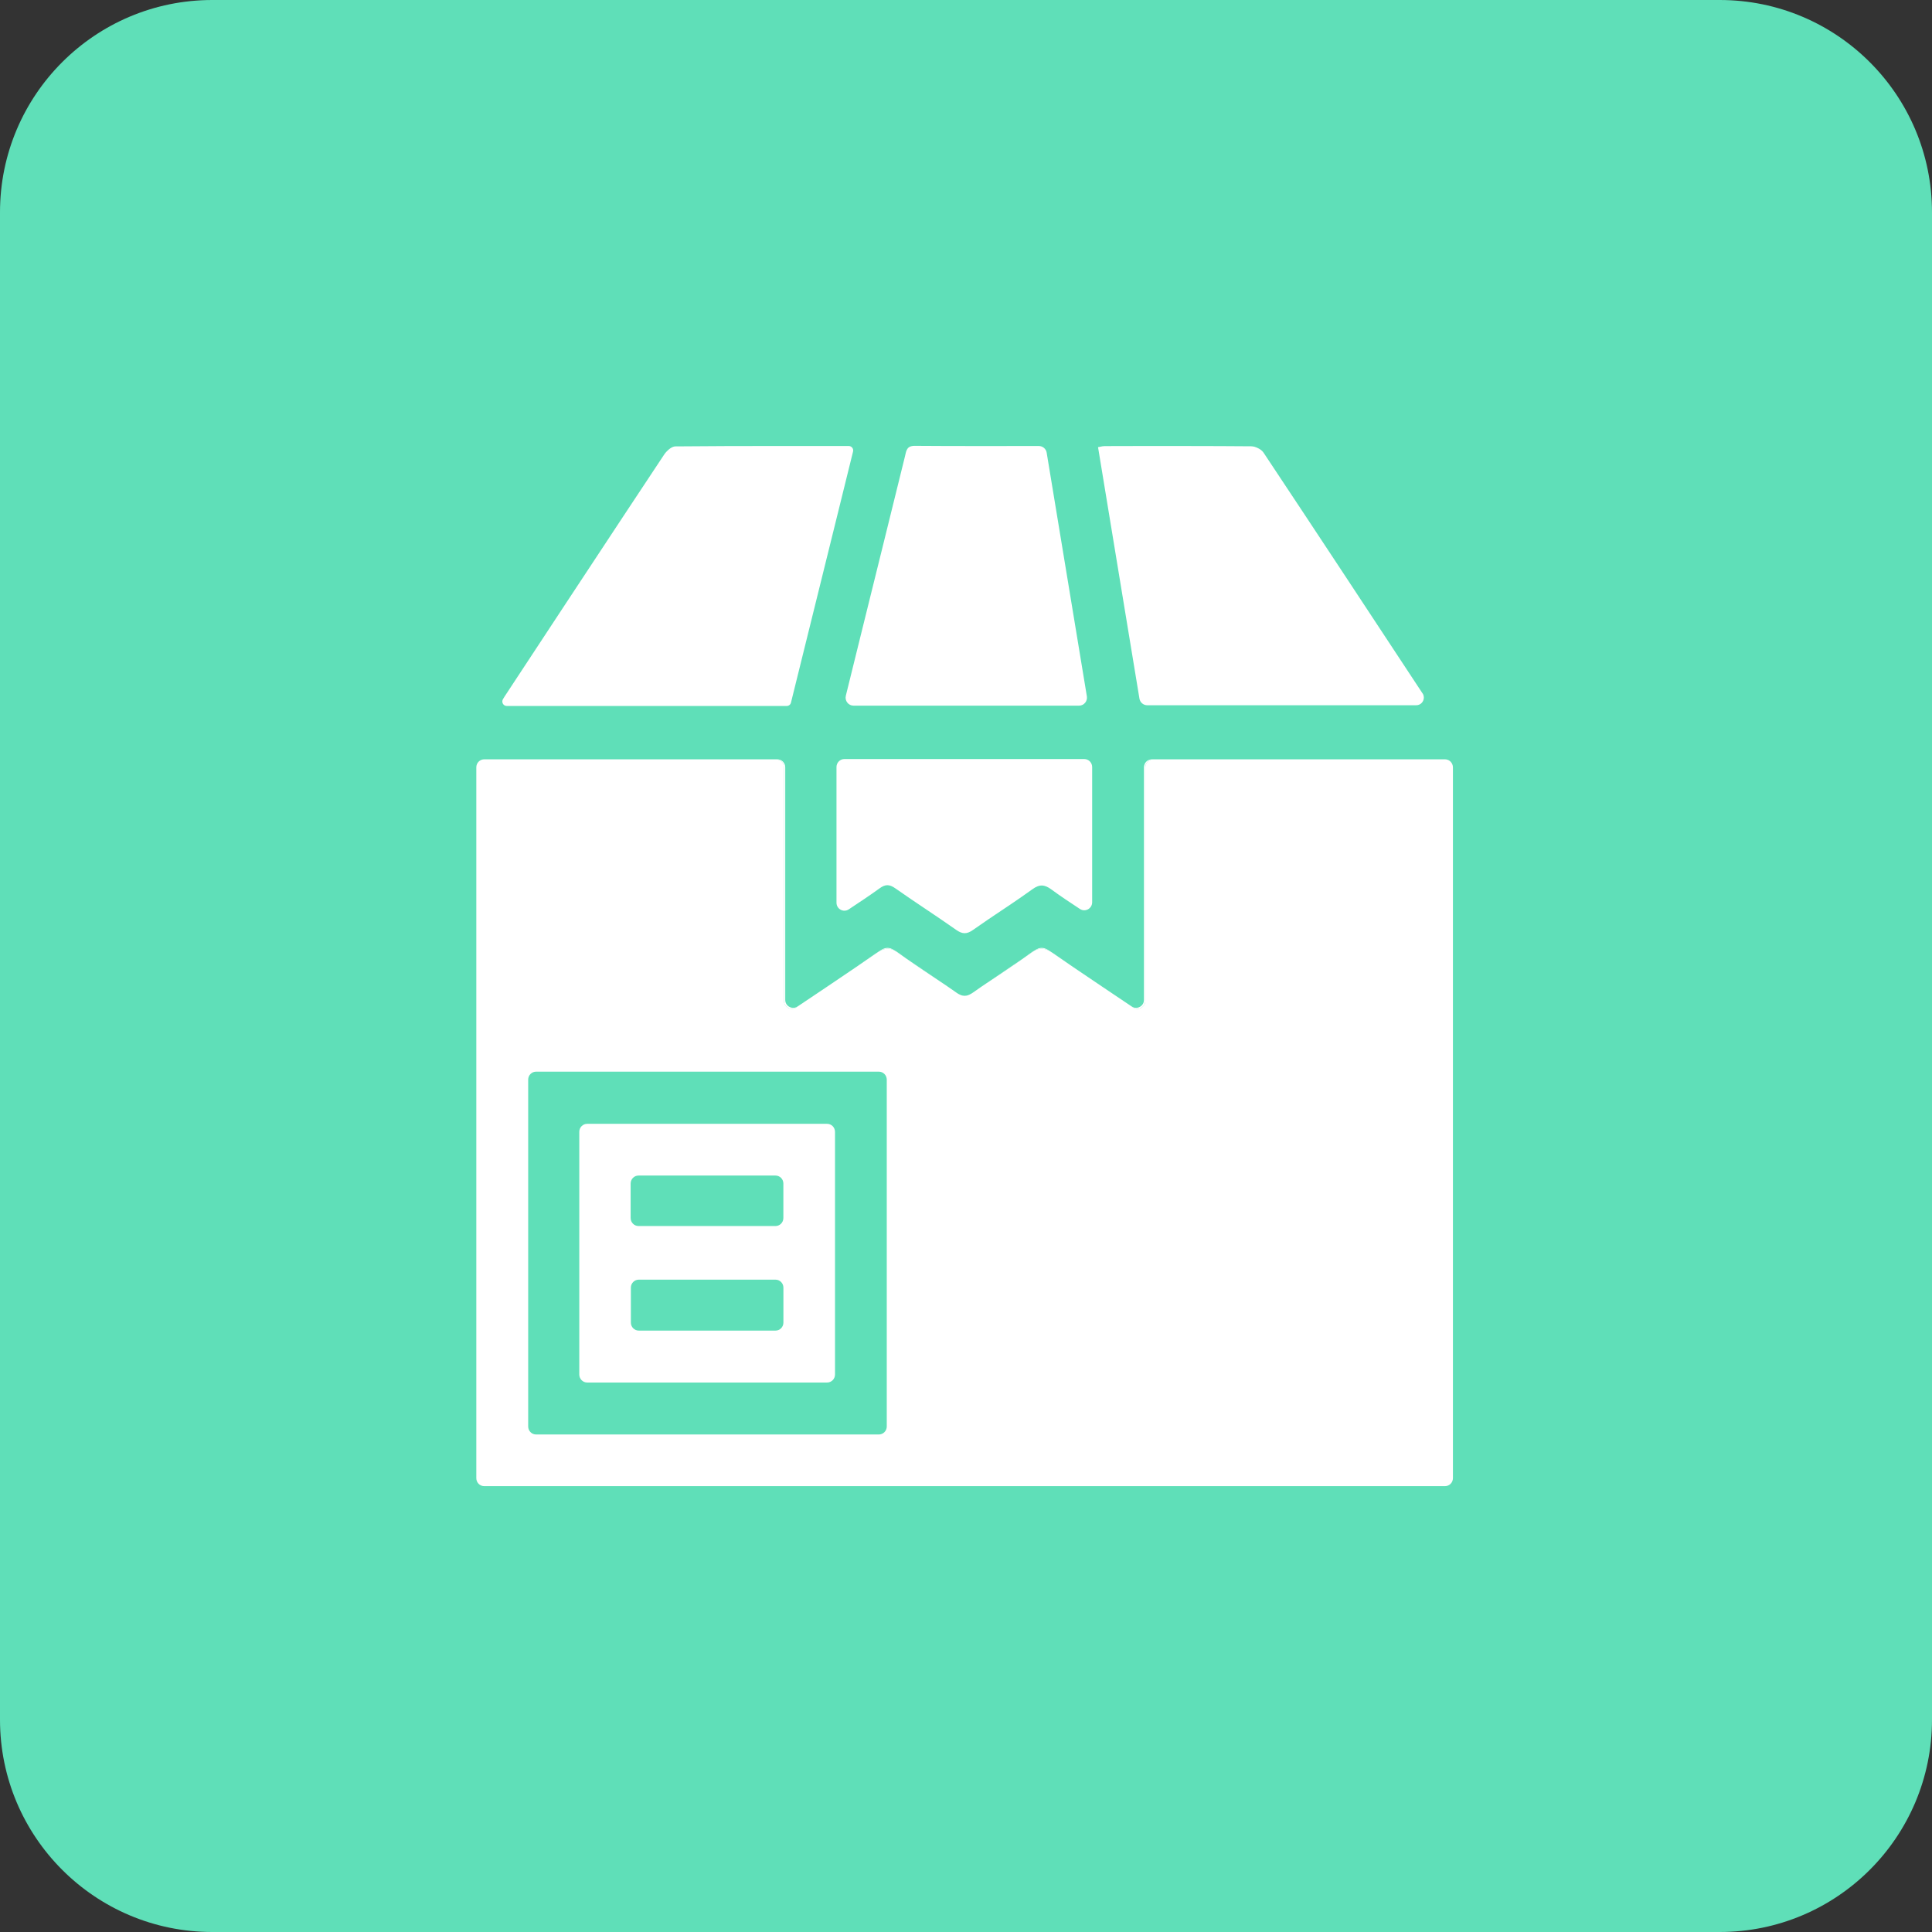 <?xml version="1.0" encoding="UTF-8"?>
<svg xmlns="http://www.w3.org/2000/svg" width="91" height="91" viewBox="0 0 91 91" fill="none">
  <rect x="0" y="0" width="91" height="91" fill="#333333" stroke="none"/>
  <g clip-path="url(#clip0_6046_13975)">
    <path d="M81 0H10C4.477 0 0 4.477 0 10V81C0 86.523 4.477 91 10 91H81C86.523 91 91 86.523 91 81V10C91 4.477 86.523 0 81 0Z" fill="#5FDFB8"></path>
    <g clip-path="url(#clip1_6046_13975)">
      <path d="M41.424 44.795C41.412 44.803 41.399 44.811 41.388 44.819C41.654 44.665 41.877 44.633 42.152 44.777C41.882 44.592 41.692 44.61 41.424 44.795ZM42.669 45.137C43.243 45.548 43.837 45.932 44.423 46.325C43.841 45.927 43.25 45.537 42.669 45.137ZM48.531 44.896C48.426 44.975 48.32 45.052 48.214 45.127C48.375 45.016 48.537 44.903 48.699 44.79C48.706 44.785 48.711 44.782 48.717 44.777C48.657 44.808 48.596 44.847 48.531 44.896ZM49.635 44.918C49.583 44.882 49.531 44.849 49.483 44.821C49.833 45.062 50.182 45.303 50.533 45.54C50.232 45.334 49.933 45.126 49.635 44.918ZM68.062 35.765H54.256C54.05 35.765 53.883 35.933 53.883 36.141V47.093C53.883 47.394 53.553 47.573 53.305 47.407C53.326 47.422 53.349 47.437 53.37 47.452C53.372 47.453 53.373 47.453 53.375 47.455C53.619 47.619 53.946 47.44 53.946 47.142V36.143C53.946 35.935 54.113 35.766 54.319 35.766H68.062C68.099 35.766 68.138 35.773 68.172 35.783C68.138 35.771 68.101 35.765 68.062 35.765ZM68.174 35.783C68.21 35.796 68.242 35.81 68.271 35.83C68.242 35.809 68.21 35.792 68.174 35.783Z" fill="white"></path>
      <path d="M39.979 21.008C40.114 21.008 40.213 21.136 40.18 21.267C39.945 22.215 39.712 23.159 39.481 24.099C39.228 25.124 38.976 26.145 38.723 27.164C38.233 29.149 37.745 31.121 37.256 33.095C37.234 33.188 37.151 33.252 37.057 33.252H23.867C23.712 33.252 23.612 33.085 23.683 32.944C23.704 32.908 23.739 32.851 23.761 32.815C25.637 29.963 27.513 27.111 29.395 24.263C30.023 23.313 30.651 22.364 31.281 21.414C31.31 21.37 31.345 21.324 31.387 21.28C31.409 21.257 31.43 21.234 31.452 21.215C31.475 21.193 31.498 21.172 31.522 21.154C31.558 21.126 31.595 21.1 31.632 21.08C31.68 21.054 31.731 21.034 31.778 21.028C31.789 21.028 31.8 21.026 31.812 21.026C32.647 21.018 33.481 21.013 34.318 21.01C36.186 21.005 38.066 21.008 39.979 21.008Z" fill="white"></path>
      <path d="M67.065 32.856C67.065 33.056 66.905 33.218 66.707 33.218H54.037C53.854 33.218 53.699 33.085 53.669 32.903C53.435 31.48 53.202 30.065 52.968 28.651C52.552 26.12 52.136 23.598 51.719 21.062C51.749 21.057 51.777 21.051 51.804 21.046C51.887 21.028 51.955 21.012 52.025 21.012C52.58 21.012 53.137 21.01 53.692 21.008C54.955 21.007 56.216 21.007 57.479 21.012C57.963 21.013 58.447 21.017 58.931 21.021C58.981 21.021 59.035 21.03 59.09 21.044C59.16 21.064 59.229 21.093 59.294 21.13C59.32 21.144 59.346 21.159 59.368 21.175C59.428 21.218 59.477 21.264 59.511 21.315C62.012 25.077 64.496 28.853 66.981 32.625C66.981 32.625 66.981 32.625 66.982 32.627C66.997 32.649 67.011 32.672 67.028 32.695C67.052 32.743 67.065 32.798 67.065 32.856Z" fill="white"></path>
      <path d="M50.828 33.237H40.201C39.958 33.237 39.782 33.006 39.84 32.769C40.086 31.773 40.329 30.792 40.57 29.811C40.914 28.427 41.255 27.041 41.598 25.657C41.94 24.273 42.283 22.889 42.623 21.505C42.635 21.455 42.644 21.408 42.656 21.362C42.659 21.347 42.664 21.331 42.667 21.316C42.678 21.272 42.693 21.229 42.711 21.192C42.735 21.142 42.767 21.098 42.814 21.066C42.839 21.049 42.866 21.034 42.898 21.025C42.915 21.02 42.931 21.015 42.95 21.012C42.987 21.003 43.031 21 43.08 21C45.014 21.015 46.946 21.008 48.932 21.008C49.114 21.008 49.271 21.141 49.3 21.323C49.931 25.154 50.559 28.961 51.193 32.798C51.23 33.028 51.055 33.237 50.825 33.237H50.828Z" fill="white"></path>
      <path d="M51.442 36.128V42.498C51.442 42.798 51.113 42.977 50.865 42.813C50.407 42.512 49.959 42.217 49.528 41.899C49.206 41.663 48.973 41.635 48.63 41.883C48.285 42.132 47.935 42.372 47.584 42.61C47.349 42.767 47.113 42.924 46.878 43.083C46.76 43.163 46.643 43.242 46.525 43.321C46.29 43.48 46.057 43.64 45.826 43.804C45.529 44.014 45.32 43.999 45.031 43.794C44.088 43.129 43.117 42.507 42.173 41.843C41.898 41.65 41.705 41.64 41.43 41.842C40.965 42.179 40.486 42.495 39.976 42.833C39.728 42.996 39.4 42.818 39.4 42.518V36.128C39.4 35.92 39.567 35.752 39.772 35.752H51.069C51.275 35.752 51.442 35.92 51.442 36.128Z" fill="white"></path>
      <path d="M22.598 35.83C22.629 35.81 22.661 35.794 22.695 35.783C22.66 35.792 22.627 35.809 22.598 35.83ZM36.986 47.093V36.141C36.986 35.933 36.819 35.765 36.614 35.765H22.807C22.768 35.765 22.731 35.771 22.695 35.783C22.731 35.773 22.768 35.766 22.807 35.766H36.55C36.756 35.766 36.923 35.935 36.923 36.143V47.142C36.923 47.44 37.25 47.619 37.494 47.455C37.496 47.453 37.498 47.453 37.499 47.452C37.52 47.437 37.543 47.422 37.564 47.407C37.316 47.573 36.986 47.394 36.986 47.093ZM41.234 44.918C40.936 45.126 40.637 45.334 40.336 45.54C40.687 45.303 41.037 45.062 41.386 44.821C41.338 44.849 41.286 44.882 41.234 44.918ZM42.338 44.896C42.273 44.847 42.212 44.808 42.152 44.777C42.159 44.782 42.163 44.785 42.17 44.79C42.332 44.903 42.494 45.016 42.656 45.127C42.549 45.052 42.444 44.975 42.338 44.896ZM46.446 46.325C47.032 45.932 47.626 45.548 48.201 45.137C47.619 45.537 47.029 45.927 46.446 46.325ZM49.446 44.795C49.177 44.61 48.987 44.592 48.717 44.777C48.992 44.633 49.216 44.665 49.481 44.819C49.47 44.811 49.457 44.803 49.446 44.795Z" fill="white"></path>
      <path d="M68.326 35.876C68.31 35.86 68.29 35.843 68.271 35.83C68.242 35.811 68.21 35.796 68.174 35.783H68.172C68.138 35.773 68.099 35.766 68.062 35.766H54.319C54.113 35.766 53.946 35.935 53.946 36.143V47.142C53.946 47.44 53.619 47.619 53.375 47.455C53.373 47.453 53.372 47.453 53.37 47.452C53.349 47.437 53.326 47.422 53.305 47.407C52.381 46.785 51.455 46.167 50.533 45.54C50.182 45.303 49.833 45.062 49.483 44.821C49.483 44.819 49.483 44.819 49.483 44.819C49.217 44.666 48.994 44.633 48.719 44.777C48.712 44.782 48.707 44.785 48.701 44.79C48.539 44.903 48.377 45.016 48.215 45.127C48.21 45.131 48.207 45.134 48.202 45.137C47.627 45.548 47.033 45.932 46.447 46.325C46.363 46.38 46.281 46.438 46.196 46.495C46.078 46.577 45.96 46.659 45.842 46.742C45.819 46.759 45.796 46.773 45.774 46.788C45.743 46.808 45.712 46.824 45.681 46.839C45.665 46.849 45.648 46.857 45.631 46.862C45.596 46.877 45.56 46.887 45.526 46.895C45.497 46.9 45.468 46.903 45.439 46.903H45.434C45.405 46.903 45.376 46.9 45.346 46.895C45.312 46.888 45.277 46.878 45.241 46.862C45.225 46.857 45.207 46.849 45.191 46.839C45.16 46.826 45.129 46.808 45.099 46.788C45.081 46.777 45.063 46.765 45.045 46.752C44.922 46.665 44.799 46.58 44.676 46.495C44.593 46.438 44.509 46.382 44.425 46.325C43.839 45.932 43.245 45.548 42.67 45.137C42.667 45.136 42.662 45.132 42.657 45.127C42.495 45.016 42.333 44.903 42.172 44.79C42.165 44.785 42.16 44.782 42.154 44.777C41.879 44.633 41.655 44.666 41.39 44.819C41.04 45.062 40.69 45.303 40.339 45.54C39.435 46.158 38.516 46.77 37.567 47.407C37.546 47.422 37.523 47.437 37.502 47.452C37.501 47.453 37.499 47.453 37.498 47.455C37.253 47.619 36.926 47.44 36.926 47.142V36.143C36.926 35.935 36.759 35.766 36.554 35.766H22.807C22.768 35.766 22.731 35.773 22.695 35.783C22.661 35.794 22.629 35.811 22.598 35.83C22.579 35.843 22.559 35.858 22.543 35.876C22.475 35.945 22.435 36.038 22.435 36.142V69.623C22.435 69.831 22.601 70 22.807 70H68.062C68.268 70 68.435 69.831 68.435 69.623V36.143C68.435 36.038 68.392 35.945 68.326 35.876ZM41.768 67.189C41.768 67.397 41.602 67.566 41.396 67.566H25.25C25.044 67.566 24.878 67.397 24.878 67.189V50.854C24.878 50.646 25.044 50.477 25.25 50.477H41.396C41.602 50.477 41.768 50.646 41.768 50.854V67.189Z" fill="white"></path>
      <path d="M38.958 52.934H27.657C27.452 52.934 27.285 53.102 27.285 53.311V64.742C27.285 64.95 27.452 65.119 27.657 65.119H38.958C39.163 65.119 39.33 64.95 39.33 64.742V53.311C39.33 53.102 39.163 52.934 38.958 52.934ZM29.704 55.746C29.704 55.538 29.87 55.37 30.076 55.37H36.526C36.732 55.37 36.898 55.538 36.898 55.746V57.371C36.898 57.579 36.732 57.748 36.526 57.748H30.076C29.87 57.748 29.704 57.579 29.704 57.371V55.746ZM36.9 62.297C36.9 62.505 36.733 62.673 36.528 62.673H30.087C29.882 62.673 29.715 62.505 29.715 62.297V60.65C29.715 60.442 29.882 60.274 30.087 60.274H36.528C36.733 60.274 36.9 60.442 36.9 60.65V62.297Z" fill="white"></path>
    </g>
  </g>
  <defs>
    <clipPath id="clip0_6046_13975">
      <rect width="91" height="91" fill="white"></rect>
    </clipPath>
    <clipPath id="clip1_6046_13975">
      <rect width="46" height="49" fill="white" transform="translate(22.435 21)"></rect>
    </clipPath>
  </defs>
</svg>
